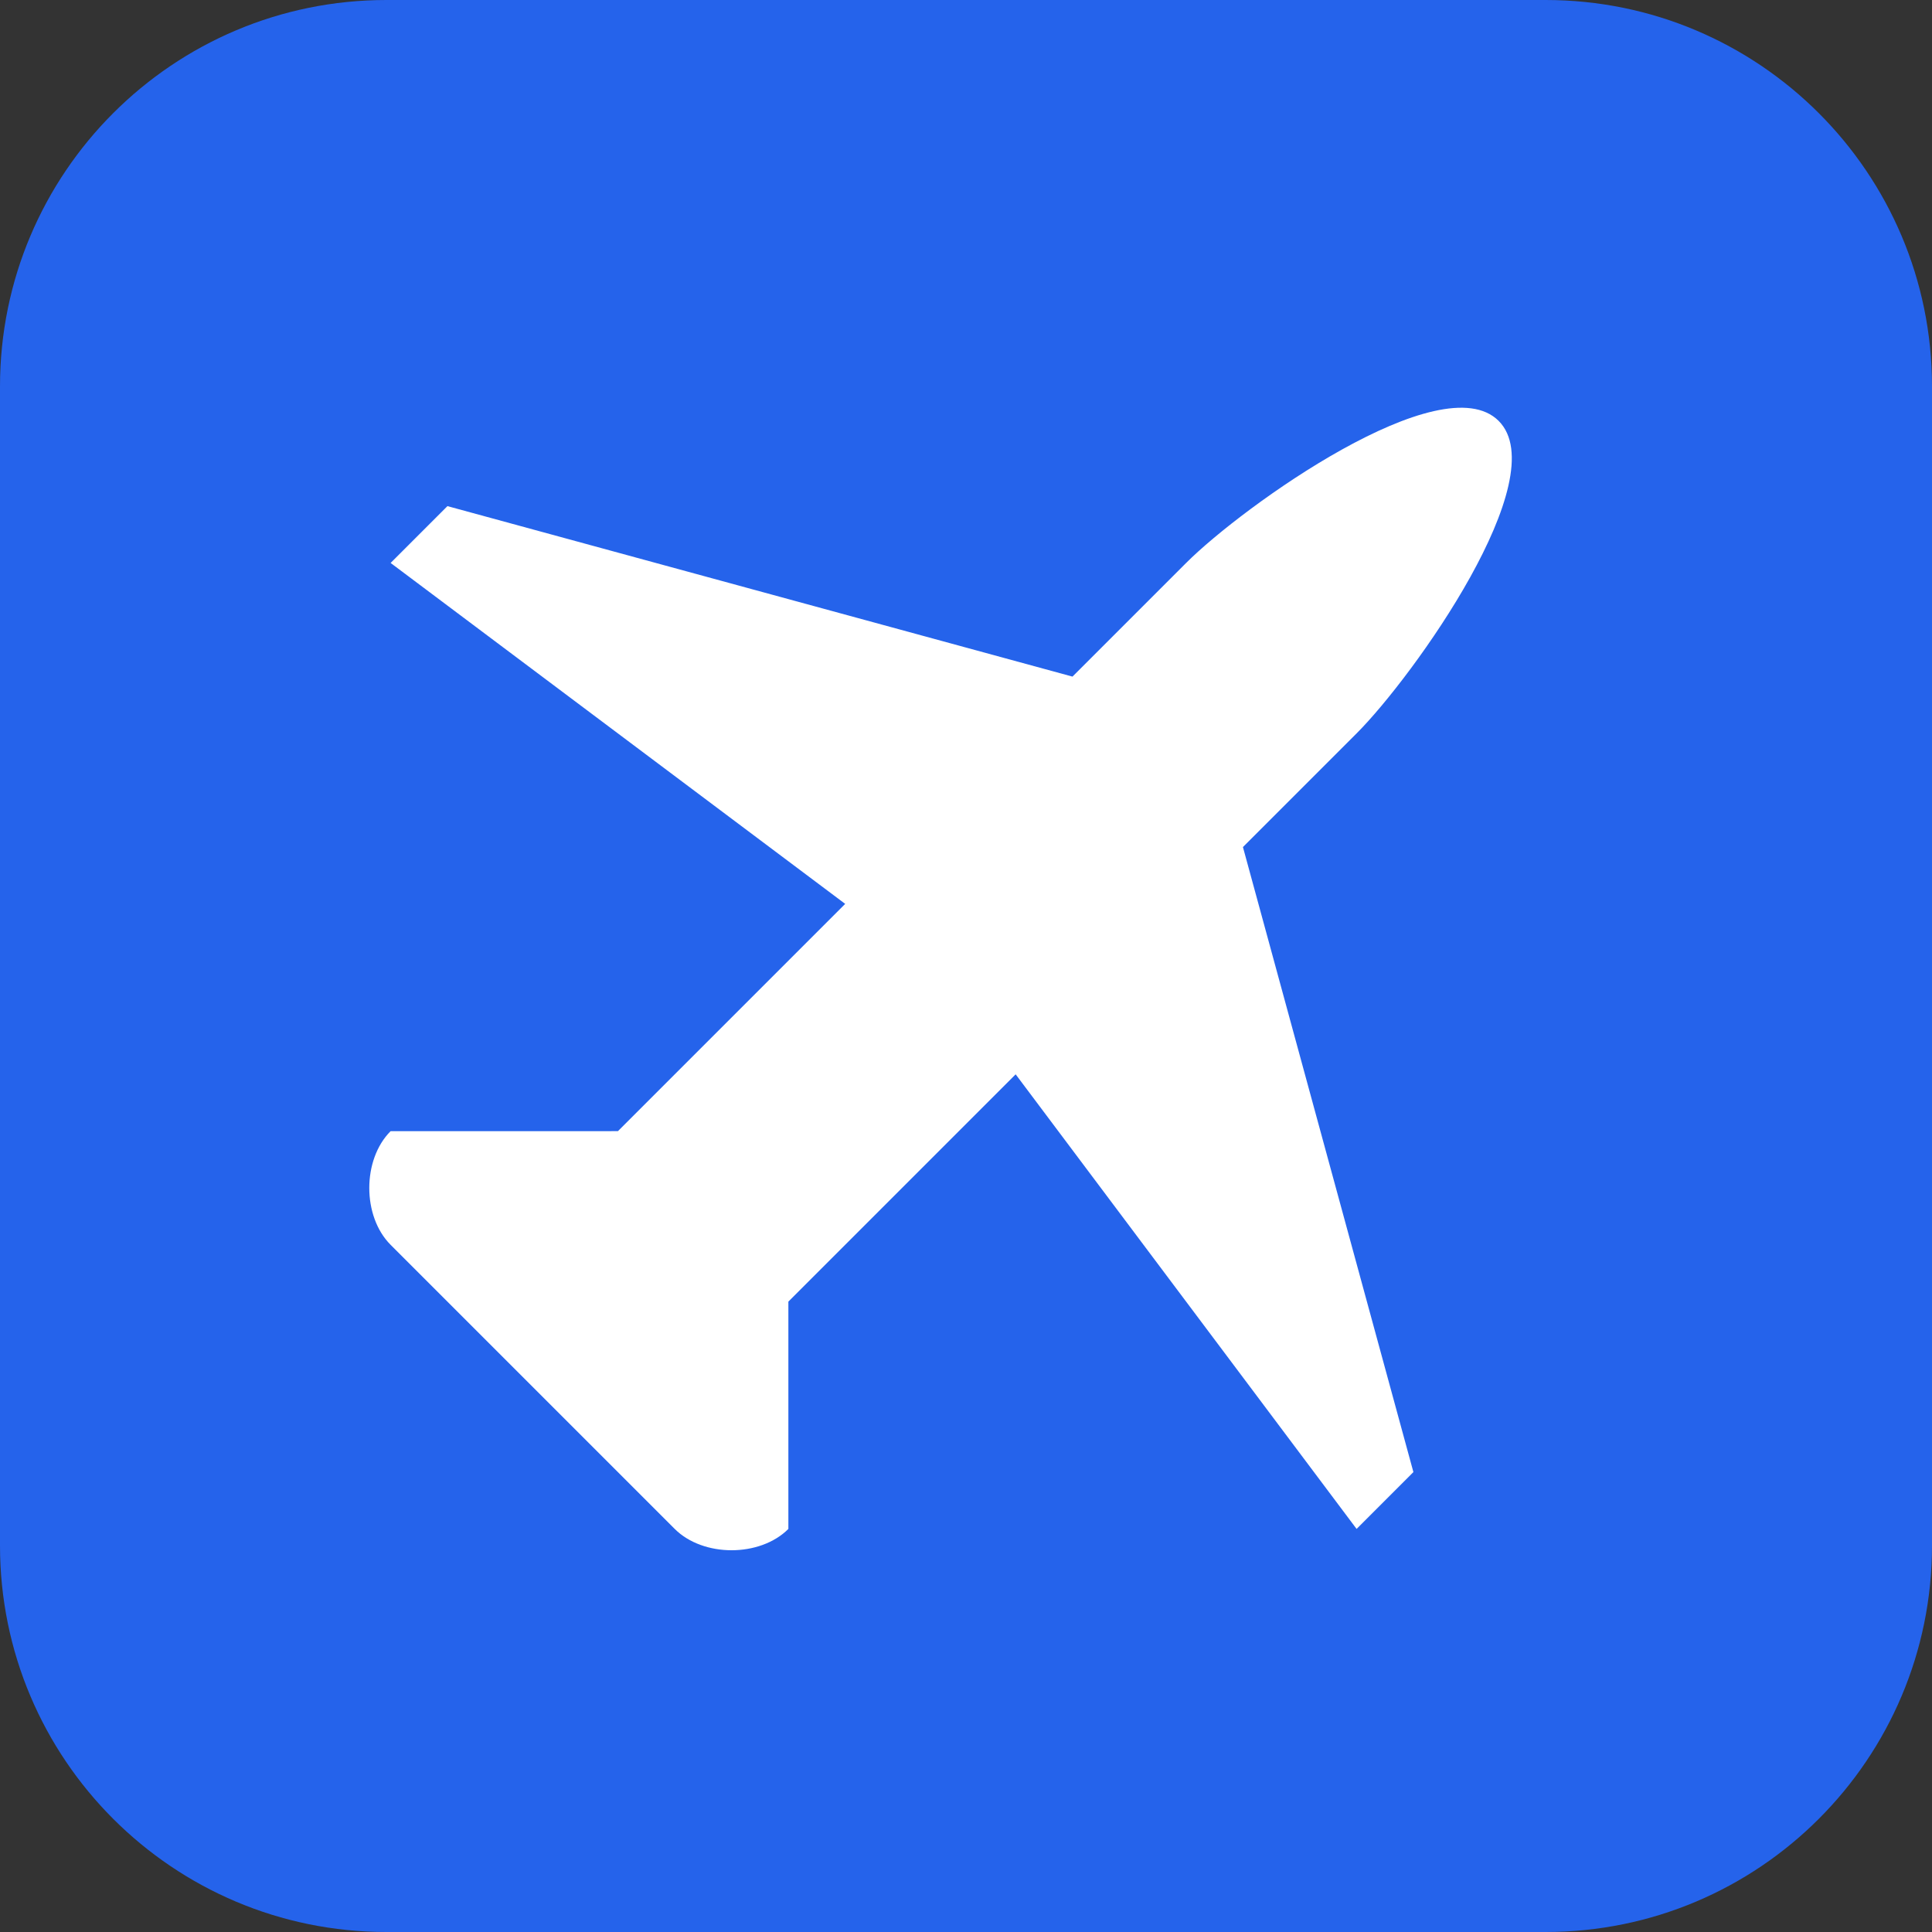 <svg xmlns="http://www.w3.org/2000/svg" xmlns:xlink="http://www.w3.org/1999/xlink" width="500" zoomAndPan="magnify" viewBox="0 0 375 375" height="500" preserveAspectRatio="xMidYMid meet" version="1.0"><rect x="0" y="0" width="375" height="375" fill="#333333" stroke="none"/><defs><clipPath id="56bd994c81"><path d="M 75 0 L 300 0 C 341.422 0 375 33.578 375 75 L 375 300 C 375 341.422 341.422 375 300 375 L 75 375 C 33.578 375 0 341.422 0 300 L 0 75 C 0 33.578 33.578 0 75 0 Z M 75 0 " clip-rule="nonzero"/></clipPath><clipPath id="07dfa7e1e8"><path d="M 0 0 L 375 0 L 375 375 L 0 375 Z M 0 0 " clip-rule="nonzero"/></clipPath><clipPath id="d1d8218f3f"><path d="M 75 0 L 300 0 C 341.422 0 375 33.578 375 75 L 375 300 C 375 341.422 341.422 375 300 375 L 75 375 C 33.578 375 0 341.422 0 300 L 0 75 C 0 33.578 33.578 0 75 0 Z M 75 0 " clip-rule="nonzero"/></clipPath><clipPath id="6443a501a1"><rect x="0" width="375" y="0" height="375"/></clipPath><clipPath id="9ea9332327"><path d="M 71 79 L 294 79 L 294 301 L 71 301 Z M 71 79 " clip-rule="nonzero"/></clipPath><clipPath id="f5f9ffe600"><path d="M 197.141 -12.051 L 384.875 175.684 L 197.141 363.422 L 9.402 175.684 Z M 197.141 -12.051 " clip-rule="nonzero"/></clipPath><clipPath id="b67989932d"><path d="M 197.141 -12.051 L 384.875 175.684 L 197.141 363.422 L 9.402 175.684 Z M 197.141 -12.051 " clip-rule="nonzero"/></clipPath></defs><g clip-path="url(#56bd994c81)"><g transform="matrix(1, 0, 0, 1, 0, 0)"><g clip-path="url(#6443a501a1)"><g clip-path="url(#07dfa7e1e8)"><g clip-path="url(#d1d8218f3f)"><rect x="-82.5" width="540" fill="#2563eb" height="540" y="-82.5" fill-opacity="1"/></g></g></g></g></g><g clip-path="url(#9ea9332327)"><g clip-path="url(#f5f9ffe600)"><g clip-path="url(#b67989932d)"><path fill="#ffffff" d="M 274.34 285.73 L 263.312 296.762 L 197.137 208.527 L 153.023 252.645 L 153.023 296.766 C 147.508 302.281 136.48 302.281 130.961 296.762 C 108.906 274.707 75.816 241.617 75.816 241.617 C 70.301 236.105 70.297 225.074 75.816 219.559 L 119.938 219.555 L 164.051 175.441 L 75.82 109.27 L 86.848 98.238 L 208.168 131.328 C 208.168 131.328 211.844 127.652 230.227 109.27 C 241.254 98.238 279.859 70.668 290.887 81.695 C 301.914 92.723 274.34 131.324 263.312 142.355 C 244.93 160.738 241.254 164.414 241.254 164.414 Z M 274.34 285.73 " fill-opacity="1" fill-rule="nonzero"/></g></g></g></svg>